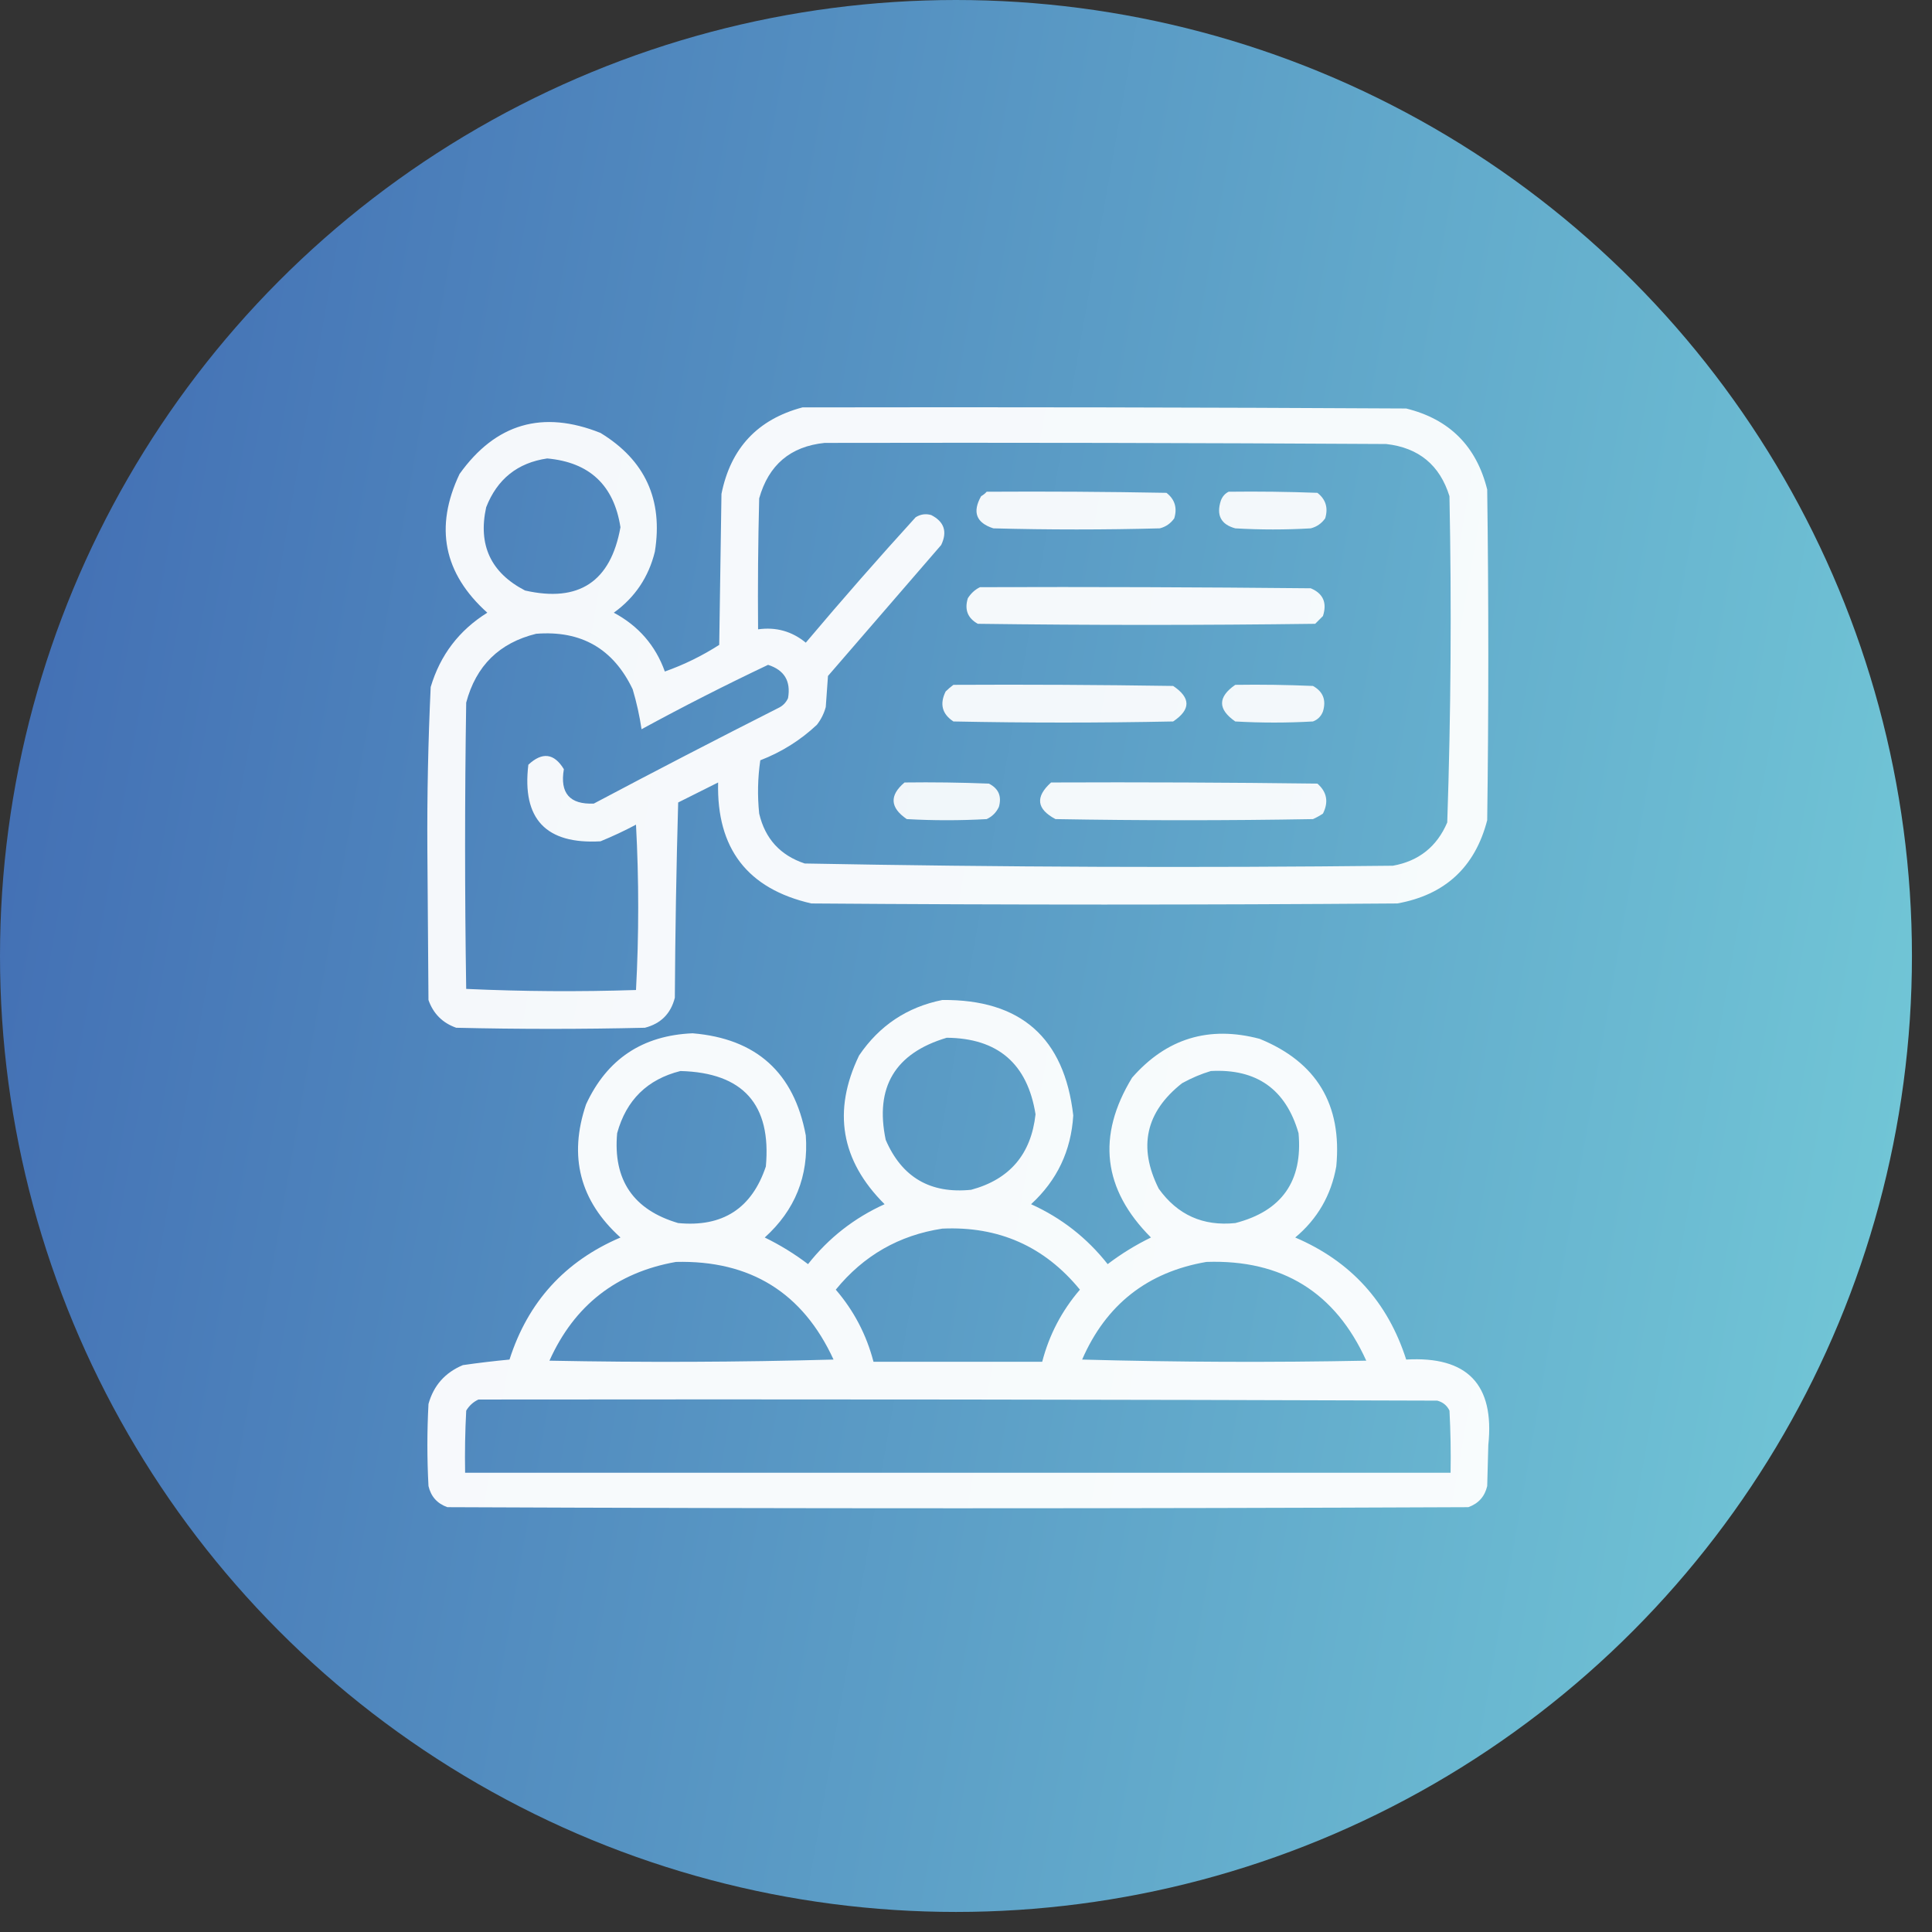 <svg width="89" height="89" viewBox="0 0 89 89" fill="none" xmlns="http://www.w3.org/2000/svg">
<rect x="0" y="0" width="89" height="89" fill="#333333" stroke="none"/>
<circle cx="44.038" cy="44.038" r="44.038" fill="url(#paint0_linear_2298_260)"/>
<path opacity="0.944" fill-rule="evenodd" clip-rule="evenodd" d="M36.967 18.767C46.237 18.75 55.507 18.767 64.778 18.818C66.769 19.309 68.013 20.553 68.51 22.55C68.578 27.628 68.578 32.706 68.51 37.785C67.95 39.946 66.569 41.224 64.368 41.619C55.371 41.687 46.373 41.687 37.376 41.619C34.438 40.947 33.006 39.09 33.081 36.046C32.468 36.353 31.854 36.66 31.241 36.967C31.156 39.965 31.105 42.965 31.087 45.964C30.9 46.697 30.44 47.157 29.707 47.345C26.81 47.413 23.913 47.413 21.016 47.345C20.386 47.123 19.96 46.697 19.738 46.066C19.721 43.749 19.704 41.431 19.687 39.114C19.672 36.622 19.724 34.134 19.84 31.65C20.278 30.178 21.147 29.036 22.448 28.225C20.433 26.414 20.007 24.284 21.17 21.834C22.831 19.509 24.995 18.878 27.662 19.943C29.717 21.195 30.552 23.019 30.167 25.413C29.88 26.586 29.249 27.523 28.276 28.225C29.413 28.833 30.197 29.736 30.627 30.934C31.508 30.622 32.343 30.213 33.132 29.707C33.166 27.39 33.2 25.072 33.235 22.754C33.657 20.645 34.901 19.316 36.967 18.767ZM37.989 20.403C46.612 20.386 55.235 20.403 63.857 20.454C65.354 20.622 66.326 21.423 66.771 22.857C66.872 27.871 66.838 32.881 66.669 37.887C66.193 39.002 65.358 39.667 64.164 39.881C55.129 39.982 46.097 39.947 37.069 39.778C35.944 39.403 35.245 38.636 34.973 37.478C34.888 36.658 34.905 35.84 35.024 35.024C36.005 34.645 36.874 34.099 37.631 33.388C37.822 33.144 37.958 32.871 38.04 32.57C38.074 32.093 38.108 31.616 38.142 31.139C39.881 29.128 41.619 27.117 43.357 25.106C43.65 24.492 43.496 24.032 42.897 23.726C42.644 23.654 42.406 23.688 42.181 23.828C40.456 25.723 38.769 27.649 37.12 29.605C36.481 29.08 35.748 28.875 34.922 28.991C34.905 26.98 34.922 24.97 34.973 22.959C35.406 21.417 36.412 20.565 37.989 20.403ZM25.208 21.119C27.157 21.295 28.282 22.352 28.582 24.288C28.134 26.796 26.668 27.767 24.186 27.202C22.611 26.386 22.014 25.108 22.396 23.368C22.905 22.068 23.842 21.318 25.208 21.119ZM24.697 29.196C26.771 29.031 28.253 29.883 29.145 31.752C29.325 32.355 29.461 32.969 29.554 33.593C31.468 32.55 33.41 31.562 35.382 30.627C36.132 30.867 36.439 31.378 36.302 32.161C36.207 32.371 36.053 32.524 35.842 32.621C32.997 34.061 30.168 35.526 27.355 37.018C26.246 37.066 25.785 36.538 25.975 35.433C25.526 34.697 24.981 34.629 24.339 35.228C24.039 37.723 25.146 38.899 27.662 38.756C28.22 38.528 28.765 38.273 29.298 37.989C29.434 40.535 29.434 43.074 29.298 45.606C26.683 45.691 24.076 45.674 21.476 45.555C21.408 41.159 21.408 36.762 21.476 32.366C21.928 30.669 23.002 29.613 24.697 29.196Z" fill="white"/>
<path opacity="0.93" fill-rule="evenodd" clip-rule="evenodd" d="M45.453 22.652C48.214 22.635 50.974 22.652 53.735 22.703C54.121 23.005 54.24 23.397 54.093 23.879C53.925 24.115 53.704 24.269 53.428 24.339C50.872 24.407 48.316 24.407 45.76 24.339C44.97 24.085 44.783 23.591 45.197 22.857C45.299 22.799 45.384 22.731 45.453 22.652Z" fill="white"/>
<path opacity="0.924" fill-rule="evenodd" clip-rule="evenodd" d="M56.598 22.652C57.962 22.635 59.325 22.652 60.688 22.703C61.074 23.005 61.193 23.397 61.046 23.879C60.878 24.115 60.657 24.269 60.381 24.339C59.222 24.407 58.063 24.407 56.905 24.339C56.244 24.16 56.022 23.734 56.24 23.061C56.311 22.872 56.43 22.736 56.598 22.652Z" fill="white"/>
<path opacity="0.935" fill-rule="evenodd" clip-rule="evenodd" d="M45.146 27.049C50.225 27.032 55.303 27.049 60.381 27.1C60.953 27.341 61.141 27.767 60.943 28.378C60.824 28.497 60.705 28.616 60.586 28.736C55.405 28.804 50.225 28.804 45.044 28.736C44.577 28.476 44.423 28.084 44.584 27.56C44.728 27.331 44.915 27.16 45.146 27.049Z" fill="white"/>
<path opacity="0.929" fill-rule="evenodd" clip-rule="evenodd" d="M43.92 31.548C47.294 31.53 50.668 31.548 54.042 31.599C54.86 32.144 54.86 32.689 54.042 33.235C50.668 33.303 47.294 33.303 43.92 33.235C43.398 32.891 43.278 32.43 43.562 31.854C43.679 31.738 43.798 31.636 43.92 31.548Z" fill="white"/>
<path opacity="0.919" fill-rule="evenodd" clip-rule="evenodd" d="M56.904 31.548C58.098 31.53 59.291 31.548 60.483 31.599C60.95 31.858 61.103 32.251 60.943 32.775C60.858 32.996 60.705 33.15 60.483 33.235C59.29 33.303 58.097 33.303 56.904 33.235C56.093 32.673 56.093 32.11 56.904 31.548Z" fill="white"/>
<path opacity="0.915" fill-rule="evenodd" clip-rule="evenodd" d="M41.669 36.046C42.965 36.029 44.26 36.046 45.555 36.098C46.001 36.325 46.154 36.683 46.015 37.171C45.896 37.427 45.708 37.614 45.453 37.733C44.226 37.802 42.999 37.802 41.772 37.733C40.998 37.205 40.964 36.642 41.669 36.046Z" fill="white"/>
<path opacity="0.932" fill-rule="evenodd" clip-rule="evenodd" d="M48.419 36.046C52.508 36.029 56.598 36.046 60.688 36.098C61.127 36.483 61.212 36.943 60.944 37.478C60.799 37.576 60.645 37.661 60.484 37.733C56.53 37.802 52.577 37.802 48.623 37.733C47.75 37.272 47.682 36.709 48.419 36.046Z" fill="white"/>
<path opacity="0.95" fill-rule="evenodd" clip-rule="evenodd" d="M43.409 46.066C47.02 46.032 49.031 47.804 49.441 51.383C49.343 53.012 48.695 54.375 47.498 55.473C48.899 56.107 50.075 57.027 51.026 58.234C51.651 57.759 52.316 57.35 53.02 57.007C50.804 54.786 50.514 52.332 52.151 49.645C53.735 47.834 55.694 47.237 58.03 47.856C60.655 48.929 61.831 50.888 61.557 53.735C61.321 55.061 60.69 56.152 59.666 57.007C62.225 58.101 63.929 59.975 64.778 62.63C67.595 62.465 68.856 63.777 68.561 66.567C68.544 67.197 68.527 67.828 68.51 68.458C68.397 68.94 68.107 69.263 67.641 69.43C51.963 69.498 36.285 69.498 20.608 69.43C20.141 69.263 19.852 68.94 19.739 68.458C19.671 67.197 19.671 65.936 19.739 64.675C19.975 63.825 20.503 63.229 21.323 62.886C22.036 62.783 22.751 62.698 23.471 62.63C24.319 59.975 26.023 58.101 28.583 57.007C26.712 55.318 26.184 53.273 26.998 50.872C27.961 48.788 29.597 47.697 31.906 47.6C34.842 47.844 36.58 49.411 37.12 52.304C37.255 54.18 36.625 55.748 35.229 57.007C35.936 57.352 36.601 57.761 37.223 58.234C38.174 57.027 39.35 56.107 40.75 55.473C38.734 53.465 38.342 51.181 39.574 48.623C40.508 47.245 41.786 46.393 43.409 46.066ZM43.613 47.805C45.97 47.827 47.333 49.003 47.703 51.332C47.501 53.171 46.513 54.33 44.738 54.809C42.856 55.001 41.544 54.234 40.801 52.508C40.294 50.081 41.231 48.514 43.613 47.805ZM31.344 49.338C34.23 49.412 35.542 50.878 35.28 53.735C34.633 55.67 33.287 56.539 31.241 56.342C29.173 55.733 28.235 54.352 28.43 52.201C28.848 50.676 29.819 49.721 31.344 49.338ZM55.78 49.338C57.89 49.225 59.236 50.18 59.819 52.201C60.019 54.411 59.047 55.791 56.905 56.342C55.419 56.494 54.244 55.966 53.378 54.758C52.418 52.842 52.776 51.223 54.451 49.901C54.885 49.661 55.328 49.473 55.78 49.338ZM43.409 56.598C46.005 56.479 48.118 57.417 49.748 59.41C48.911 60.384 48.332 61.491 48.01 62.733C45.419 62.733 42.829 62.733 40.239 62.733C39.915 61.488 39.336 60.38 38.501 59.41C39.78 57.84 41.416 56.902 43.409 56.598ZM31.139 58.132C34.561 58.048 36.981 59.548 38.398 62.63C34.036 62.75 29.674 62.767 25.311 62.681C26.456 60.134 28.398 58.617 31.139 58.132ZM55.576 58.132C59.059 58.014 61.513 59.531 62.938 62.681C58.575 62.767 54.212 62.75 49.85 62.63C50.951 60.098 52.859 58.599 55.576 58.132ZM22.039 64.471C36.763 64.454 51.486 64.471 66.21 64.522C66.471 64.592 66.658 64.745 66.772 64.982C66.823 65.936 66.84 66.89 66.823 67.845C51.691 67.845 36.558 67.845 21.426 67.845C21.409 66.89 21.426 65.936 21.477 64.982C21.615 64.752 21.802 64.582 22.039 64.471Z" fill="white"/>
<defs>
<linearGradient id="paint0_linear_2298_260" x1="0" y1="0" x2="101.923" y2="17.938" gradientUnits="userSpaceOnUse">
<stop stop-color="#406AB2"/>
<stop offset="1" stop-color="#75CDD9"/>
</linearGradient>
</defs>
</svg>
